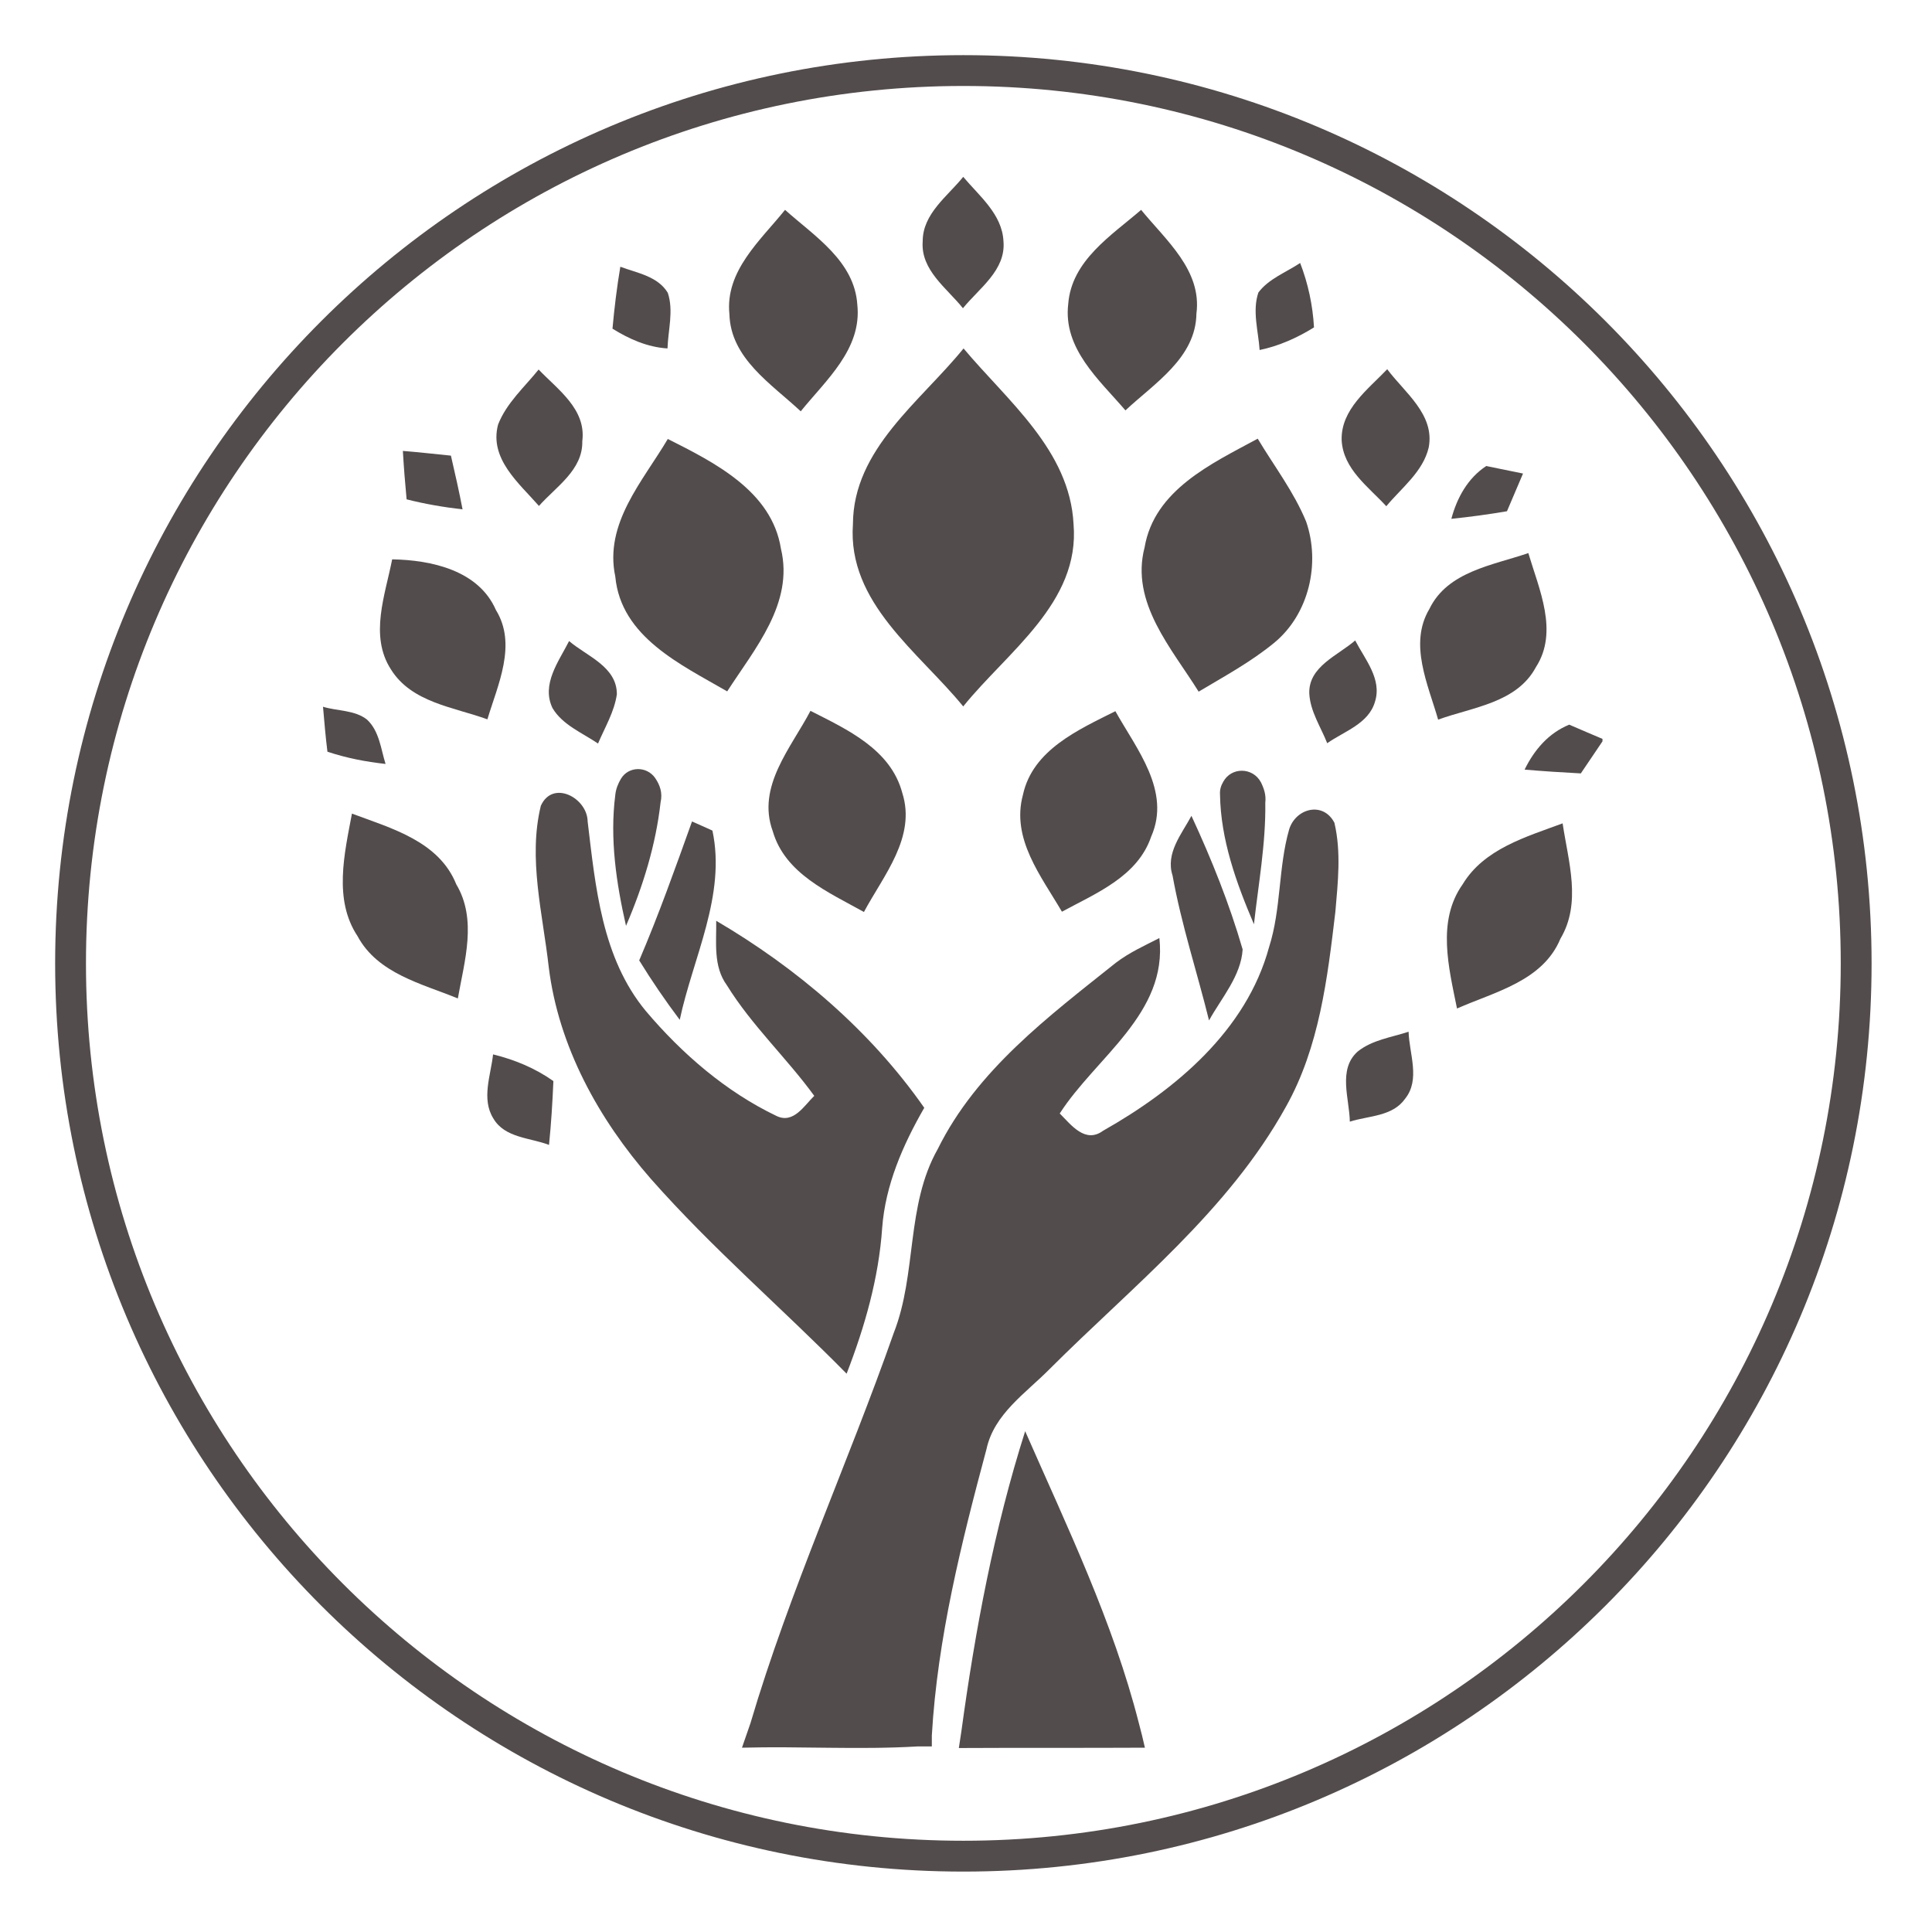 <svg version="1.0" preserveAspectRatio="xMidYMid meet" height="250" viewBox="0 0 187.5 187.5" zoomAndPan="magnify" width="250" xmlns:xlink="http://www.w3.org/1999/xlink" xmlns="http://www.w3.org/2000/svg"><defs><clipPath id="fe612efce3"><path clip-rule="nonzero" d="M 5.352 5.352 L 181.637 5.352 L 181.637 181.637 L 5.352 181.637 Z M 5.352 5.352"></path></clipPath><clipPath id="6b5b12dd73"><path clip-rule="nonzero" d="M 93.496 5.352 C 44.816 5.352 5.352 44.816 5.352 93.496 C 5.352 142.176 44.816 181.637 93.496 181.637 C 142.176 181.637 181.637 142.176 181.637 93.496 C 181.637 44.816 142.176 5.352 93.496 5.352 Z M 93.496 5.352"></path></clipPath><clipPath id="aea8a97d86"><path clip-rule="nonzero" d="M 89 17.125 L 98 17.125 L 98 30 L 89 30 Z M 89 17.125"></path></clipPath><clipPath id="0fb36b9263"><path clip-rule="nonzero" d="M 31.348 68 L 38 68 L 38 75 L 31.348 75 Z M 31.348 68"></path></clipPath><clipPath id="6879e49ba2"><path clip-rule="nonzero" d="M 147 70 L 155.52 70 L 155.52 76 L 147 76 Z M 147 70"></path></clipPath><clipPath id="bca0a44222"><path clip-rule="nonzero" d="M 72 78 L 130 78 L 130 169.715 L 72 169.715 Z M 72 78"></path></clipPath><clipPath id="b141037c7f"><path clip-rule="nonzero" d="M 93 138 L 112 138 L 112 169.715 L 93 169.715 Z M 93 138"></path></clipPath></defs><g clip-path="url(#fe612efce3)"><g clip-path="url(#6b5b12dd73)"><path stroke-miterlimit="4" stroke-opacity="1" stroke-width="8" stroke="#534c4c" d="M 117.837 -0.002 C 52.758 -0.002 -0.002 52.758 -0.002 117.837 C -0.002 182.917 52.758 235.672 117.837 235.672 C 182.917 235.672 235.672 182.917 235.672 117.837 C 235.672 52.758 182.917 -0.002 117.837 -0.002 Z M 117.837 -0.002" stroke-linejoin="miter" fill="none" transform="matrix(0.748, 0, 0, 0.748, 5.353, 5.353)" stroke-linecap="butt"></path></g></g><g clip-path="url(#aea8a97d86)"><path fill-rule="nonzero" fill-opacity="1" d="M 89.547 23.418 C 89.547 20.734 91.957 19.055 93.48 17.164 C 95.039 19.023 97.266 20.793 97.387 23.418 C 97.629 26.223 95.039 27.961 93.453 29.914 C 91.895 27.961 89.336 26.223 89.547 23.418 Z M 89.547 23.418" fill="#534c4c"></path></g><path fill-rule="nonzero" fill-opacity="1" d="M 70.789 30.492 C 70.363 26.285 73.809 23.324 76.188 20.367 C 79.055 22.93 82.93 25.34 83.203 29.578 C 83.66 33.879 80.152 36.898 77.711 39.918 C 74.875 37.266 70.91 34.793 70.789 30.492 Z M 70.789 30.492" fill="#534c4c"></path><path fill-rule="nonzero" fill-opacity="1" d="M 103.672 29.488 C 104.004 25.277 107.848 22.867 110.746 20.367 C 113.125 23.293 116.664 26.223 116.113 30.434 C 116.055 34.734 112.027 37.203 109.223 39.828 C 106.691 36.867 103.152 33.848 103.672 29.488 Z M 103.672 29.488" fill="#534c4c"></path><path fill-rule="nonzero" fill-opacity="1" d="M 60.203 25.887 C 61.82 26.496 63.836 26.801 64.809 28.418 C 65.391 30.156 64.84 32.02 64.781 33.816 C 62.828 33.695 61.059 32.902 59.441 31.898 C 59.625 29.883 59.867 27.871 60.203 25.887 Z M 60.203 25.887" fill="#534c4c"></path><path fill-rule="nonzero" fill-opacity="1" d="M 122.125 28.391 C 123.129 27.047 124.809 26.438 126.18 25.523 C 126.945 27.504 127.402 29.609 127.523 31.773 C 125.906 32.781 124.137 33.574 122.246 33.969 C 122.125 32.141 121.516 30.188 122.125 28.391 Z M 122.125 28.391" fill="#534c4c"></path><path fill-rule="nonzero" fill-opacity="1" d="M 48.34 41.199 C 49.164 39.094 50.902 37.57 52.273 35.863 C 54.133 37.812 56.91 39.707 56.512 42.816 C 56.574 45.621 53.953 47.238 52.305 49.102 C 50.383 46.902 47.453 44.523 48.34 41.199 Z M 48.34 41.199" fill="#534c4c"></path><path fill-rule="nonzero" fill-opacity="1" d="M 130.207 42.727 C 130.117 39.734 132.77 37.785 134.629 35.832 C 136.309 38.09 139.266 40.223 138.656 43.426 C 138.109 45.773 136.035 47.332 134.539 49.129 C 132.801 47.238 130.359 45.531 130.207 42.727 Z M 130.207 42.727" fill="#534c4c"></path><path fill-rule="nonzero" fill-opacity="1" d="M 64.809 42.602 C 69.355 44.891 74.906 47.668 75.789 53.25 C 77.07 58.555 73.23 62.977 70.574 67.098 C 66.09 64.504 60.266 61.82 59.715 55.965 C 58.617 50.777 62.398 46.691 64.809 42.602 Z M 64.809 42.602" fill="#534c4c"></path><path fill-rule="nonzero" fill-opacity="1" d="M 111.082 53.125 C 112.027 47.543 117.609 44.98 122.062 42.574 C 123.648 45.227 125.57 47.727 126.762 50.625 C 128.164 54.684 127.035 59.594 123.68 62.367 C 121.422 64.23 118.828 65.633 116.328 67.125 C 113.734 62.949 109.68 58.496 111.082 53.125 Z M 111.082 53.125" fill="#534c4c"></path><path fill-rule="nonzero" fill-opacity="1" d="M 39.098 43.762 C 40.652 43.883 42.207 44.066 43.762 44.219 C 44.16 45.957 44.555 47.668 44.891 49.434 C 43.062 49.223 41.262 48.918 39.461 48.461 C 39.309 46.875 39.188 45.316 39.098 43.762 Z M 39.098 43.762" fill="#534c4c"></path><path fill-rule="nonzero" fill-opacity="1" d="M 38.059 54.285 C 41.871 54.348 46.449 55.352 48.125 59.195 C 50.199 62.551 48.309 66.457 47.301 69.812 C 44.039 68.621 39.949 68.195 37.938 64.961 C 35.832 61.699 37.387 57.73 38.059 54.285 Z M 38.059 54.285" fill="#534c4c"></path><path fill-rule="nonzero" fill-opacity="1" d="M 138.719 59.105 C 140.488 55.445 144.879 54.863 148.324 53.676 C 149.363 57.184 151.285 61.301 149.059 64.746 C 147.195 68.227 142.926 68.621 139.57 69.84 C 138.594 66.426 136.703 62.492 138.719 59.105 Z M 138.719 59.105" fill="#534c4c"></path><path fill-rule="nonzero" fill-opacity="1" d="M 53.617 68.715 C 52.52 66.395 54.227 64.199 55.23 62.215 C 56.941 63.68 59.867 64.688 59.867 67.371 C 59.625 69.078 58.711 70.574 58.039 72.16 C 56.512 71.121 54.59 70.359 53.617 68.715 Z M 53.617 68.715" fill="#534c4c"></path><path fill-rule="nonzero" fill-opacity="1" d="M 127.066 67.309 C 126.973 64.688 129.84 63.617 131.52 62.156 C 132.465 63.984 134.141 65.906 133.441 68.102 C 132.832 70.238 130.453 70.969 128.805 72.129 C 128.195 70.574 127.156 69.047 127.066 67.309 Z M 127.066 67.309" fill="#534c4c"></path><g clip-path="url(#0fb36b9263)"><path fill-rule="nonzero" fill-opacity="1" d="M 31.348 68.59 C 32.754 69.02 34.43 68.895 35.621 69.84 C 36.809 70.941 36.961 72.68 37.418 74.141 C 35.496 73.93 33.605 73.562 31.777 72.953 C 31.594 71.488 31.473 70.023 31.348 68.59 Z M 31.348 68.59" fill="#534c4c"></path></g><path fill-rule="nonzero" fill-opacity="1" d="M 78.656 68.988 C 82.195 70.789 86.438 72.707 87.566 76.949 C 88.938 81.25 85.734 84.973 83.844 88.508 C 80.398 86.586 76.188 84.789 74.996 80.668 C 73.41 76.34 76.766 72.586 78.656 68.988 Z M 78.656 68.988" fill="#534c4c"></path><path fill-rule="nonzero" fill-opacity="1" d="M 99.277 77.133 C 100.223 72.77 104.676 70.816 108.246 69.02 C 110.289 72.68 113.676 76.766 111.723 81.188 C 110.41 85.062 106.387 86.68 103.059 88.48 C 101.047 85.031 98.117 81.402 99.277 77.133 Z M 99.277 77.133" fill="#534c4c"></path><g clip-path="url(#6879e49ba2)"><path fill-rule="nonzero" fill-opacity="1" d="M 147.961 74.691 C 148.906 72.77 150.277 71.152 152.293 70.328 C 153.391 70.816 154.52 71.273 155.645 71.762 C 154.914 72.859 154.152 73.961 153.418 75.059 C 151.59 74.965 149.758 74.844 147.961 74.691 Z M 147.961 74.691" fill="#534c4c"></path></g><path fill-rule="nonzero" fill-opacity="1" d="M 140.852 50.352 C 141.402 48.309 142.438 46.414 144.238 45.227 C 145.43 45.469 146.617 45.715 147.809 45.957 C 147.289 47.18 146.77 48.398 146.25 49.617 C 144.453 49.922 142.652 50.168 140.852 50.352 Z M 140.852 50.352" fill="#534c4c"></path><path fill-rule="nonzero" fill-opacity="1" d="M 34.156 78.961 C 38 80.395 42.605 81.645 44.281 85.824 C 46.324 89.242 45.074 93.266 44.434 96.898 C 40.926 95.465 36.656 94.488 34.703 90.859 C 32.355 87.32 33.422 82.867 34.156 78.961 Z M 34.156 78.961" fill="#534c4c"></path><path fill-rule="nonzero" fill-opacity="1" d="M 141.949 85.824 C 144.023 82.379 148.113 81.219 151.652 79.906 C 152.199 83.598 153.512 87.625 151.438 91.102 C 149.73 95.219 145.062 96.258 141.402 97.875 C 140.609 93.938 139.418 89.395 141.949 85.824 Z M 141.949 85.824" fill="#534c4c"></path><path fill-rule="nonzero" fill-opacity="1" d="M 131.762 102.051 C 133.168 100.922 135.027 100.68 136.703 100.129 C 136.766 102.266 137.863 104.766 136.367 106.629 C 135.148 108.367 132.832 108.273 131 108.855 C 130.969 106.656 129.812 103.789 131.762 102.051 Z M 131.762 102.051" fill="#534c4c"></path><path fill-rule="nonzero" fill-opacity="1" d="M 47.852 102.328 C 49.957 102.844 51.938 103.668 53.707 104.918 C 53.617 106.992 53.492 109.066 53.281 111.113 C 51.449 110.41 48.98 110.441 47.883 108.551 C 46.691 106.656 47.637 104.34 47.852 102.328 Z M 47.852 102.328" fill="#534c4c"></path><path fill-rule="nonzero" fill-opacity="1" d="M 64.109 77.863 C 64.32 76.949 64.047 76.188 63.59 75.516 C 62.766 74.324 60.996 74.355 60.266 75.574 C 59.992 76.035 59.777 76.551 59.715 77.133 C 59.168 81.402 59.809 85.703 60.754 89.852 C 62.398 86.039 63.652 81.98 64.109 77.863 Z M 64.109 77.863" fill="#534c4c"></path><path fill-rule="nonzero" fill-opacity="1" d="M 122.797 77.895 C 122.887 77.164 122.672 76.523 122.367 75.91 C 121.574 74.449 119.5 74.418 118.707 75.883 C 118.496 76.246 118.371 76.645 118.402 77.102 C 118.465 81.492 119.988 85.703 121.695 89.699 C 122.125 85.824 122.855 81.859 122.797 77.895 Z M 122.797 77.895" fill="#534c4c"></path><path fill-rule="nonzero" fill-opacity="1" d="M 85.613 119.195 C 85.918 115.016 87.625 111.113 89.699 107.512 C 84.484 100.039 77.316 93.938 69.508 89.363 C 69.539 91.469 69.203 93.785 70.543 95.617 C 72.953 99.52 76.34 102.664 79.023 106.352 C 78.047 107.297 77.012 109.098 75.363 108.305 C 70.453 105.957 66.184 102.266 62.676 98.117 C 58.406 92.961 57.793 86.07 57.031 79.723 C 57 77.438 53.645 75.637 52.488 78.199 C 51.238 83.324 52.672 88.66 53.25 93.816 C 54.195 101.562 58.098 108.609 63.164 114.406 C 69.082 121.117 75.883 126.941 82.164 133.316 C 83.934 128.742 85.277 124.043 85.613 119.195 Z M 85.613 119.195" fill="#534c4c"></path><g clip-path="url(#bca0a44222)"><path fill-rule="nonzero" fill-opacity="1" d="M 129.598 88.48 C 128.836 94.914 128.043 101.625 124.809 107.391 C 119.195 117.547 109.922 124.809 101.871 132.859 C 99.551 135.207 96.473 137.223 95.738 140.637 C 93.301 149.727 90.98 159 90.434 168.426 L 90.434 169.492 L 89.027 169.492 C 83.355 169.828 77.684 169.461 72.008 169.613 C 72.281 168.82 72.559 168.027 72.832 167.234 C 76.645 154.332 82.289 142.039 86.742 129.352 C 89 123.586 87.902 117 91.012 111.508 C 94.793 103.852 101.777 98.637 108.277 93.449 C 109.586 92.445 111.082 91.773 112.516 91.039 C 113.34 98.359 106.355 102.602 102.848 108.062 C 103.945 109.16 105.316 111.02 107.055 109.738 C 114.07 105.773 120.965 100.008 123.16 91.926 C 124.352 88.203 124.047 84.207 125.113 80.488 C 125.754 78.441 128.406 77.742 129.504 79.848 C 130.176 82.715 129.84 85.641 129.598 88.48 Z M 129.598 88.48" fill="#534c4c"></path></g><path fill-rule="nonzero" fill-opacity="1" d="M 65.969 98.973 C 67.25 92.934 70.484 86.891 69.141 80.609 C 68.652 80.395 67.676 79.938 67.16 79.723 C 65.543 84.238 63.926 88.785 62.035 93.207 C 63.254 95.188 64.566 97.109 65.969 98.973 Z M 65.969 98.973" fill="#534c4c"></path><path fill-rule="nonzero" fill-opacity="1" d="M 117.336 99.031 C 118.555 96.836 120.445 94.699 120.598 92.141 C 119.316 87.715 117.578 83.383 115.629 79.176 C 114.68 80.945 113.094 82.805 113.797 84.973 C 114.652 89.73 116.176 94.336 117.336 99.031 Z M 117.336 99.031" fill="#534c4c"></path><g clip-path="url(#b141037c7f)"><path fill-rule="nonzero" fill-opacity="1" d="M 99.492 138.898 C 96.473 148.387 94.641 158.207 93.301 168.027 C 93.238 168.426 93.117 169.219 93.055 169.645 C 99.062 169.613 105.105 169.645 111.113 169.613 C 110.93 168.82 110.746 168.027 110.535 167.266 C 108.031 157.414 103.578 148.203 99.492 138.898 Z M 99.492 138.898" fill="#534c4c"></path></g><path fill-rule="nonzero" fill-opacity="1" d="M 82.777 50.867 C 82.805 43.578 89.336 38.973 93.512 33.816 C 97.781 38.91 103.824 43.699 104.188 50.867 C 104.828 58.496 97.754 63.254 93.48 68.559 C 89.18 63.285 82.227 58.523 82.777 50.867 Z M 82.777 50.867" fill="#534c4c"></path></svg>